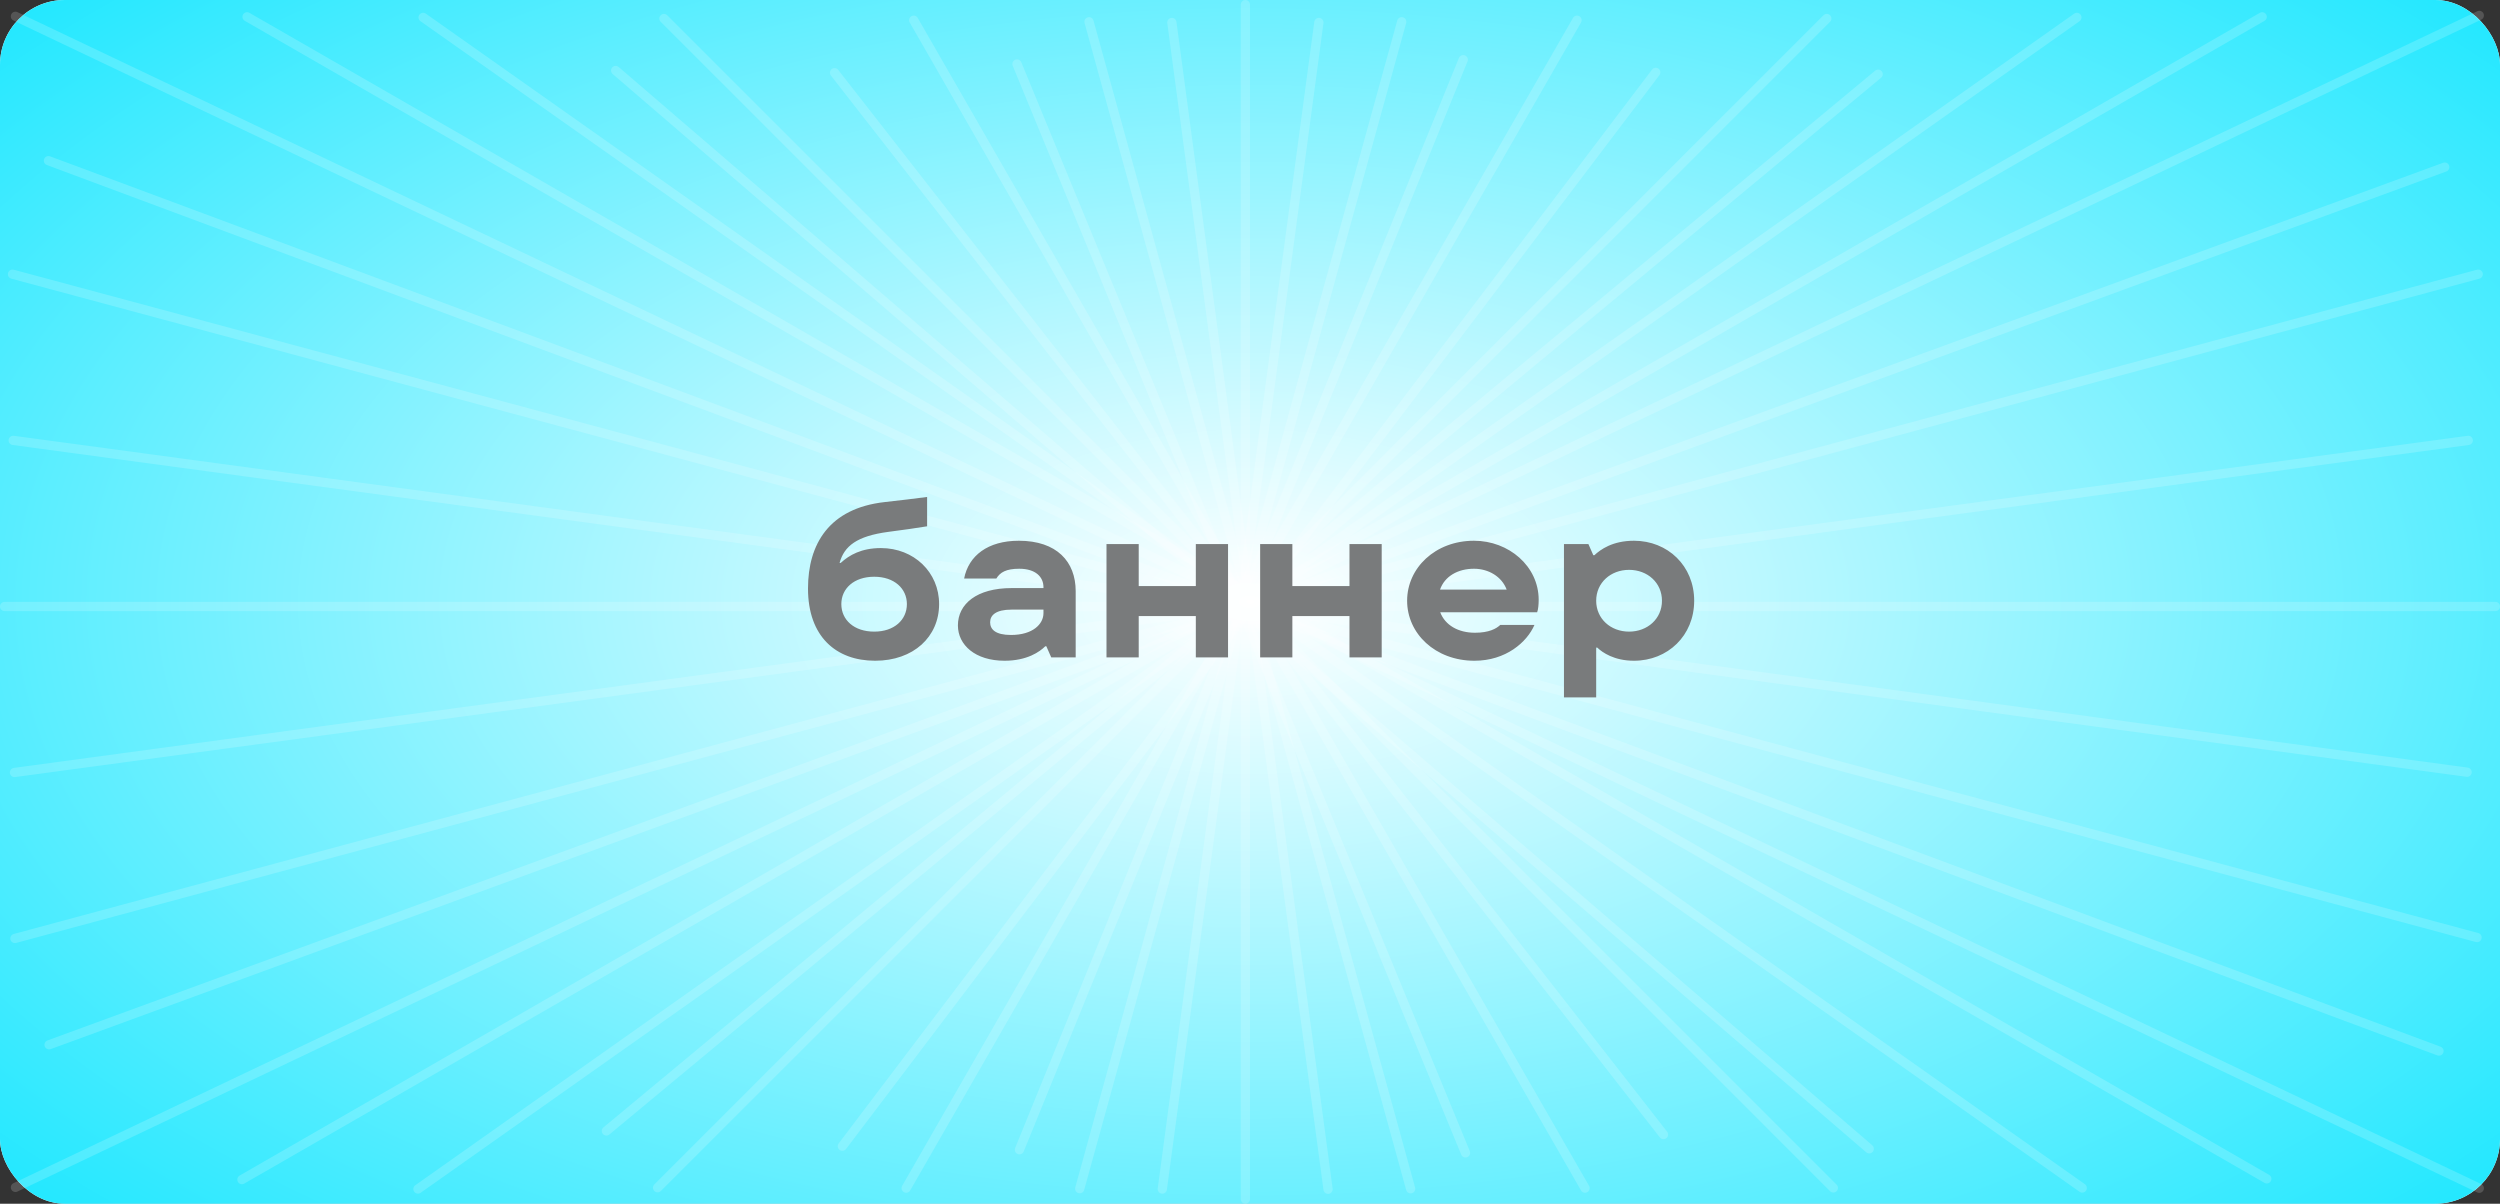 <?xml version="1.0" encoding="UTF-8"?> <svg xmlns="http://www.w3.org/2000/svg" width="270" height="130" viewBox="0 0 270 130" fill="none"><rect x="0" y="0" width="270" height="130" fill="#333333" stroke="none"/> <rect width="270" height="130" rx="7" fill="white"></rect> <rect width="270" height="130" rx="7" fill="url(#paint0_diamond_215_2667)"></rect> <line x1="1.666" y1="1.763" x2="267.763" y2="128.334" stroke="white" stroke-opacity="0.17" stroke-linecap="round"></line> <line x1="71.707" y1="2" x2="198" y2="128.293" stroke="white" stroke-opacity="0.17" stroke-linecap="round"></line> <line x1="45.697" y1="1.88" x2="224.88" y2="128.303" stroke="white" stroke-opacity="0.17" stroke-linecap="round"></line> <line x1="0.5" y1="-0.5" x2="219.793" y2="-0.5" transform="matrix(-0.817 0.577 0.577 0.817 225 2)" stroke="white" stroke-opacity="0.17" stroke-linecap="round"></line> <line x1="98.683" y1="2.184" x2="171.184" y2="128.317" stroke="white" stroke-opacity="0.17" stroke-linecap="round"></line> <line x1="90.132" y1="7.853" x2="179.656" y2="122.532" stroke="white" stroke-opacity="0.17" stroke-linecap="round"></line> <line x1="178.819" y1="7.816" x2="90.976" y2="123.788" stroke="white" stroke-opacity="0.17" stroke-linecap="round"></line> <line x1="0.5" y1="-0.5" x2="145.986" y2="-0.5" transform="matrix(-0.498 0.867 0.867 0.498 171 2)" stroke="white" stroke-opacity="0.17" stroke-linecap="round"></line> <line x1="117.615" y1="2.349" x2="152.349" y2="128.385" stroke="white" stroke-opacity="0.17" stroke-linecap="round"></line> <line x1="0.5" y1="-0.5" x2="131.235" y2="-0.5" transform="matrix(-0.266 0.964 0.964 0.266 152 2)" stroke="white" stroke-opacity="0.17" stroke-linecap="round"></line> <line x1="0.5" y1="-0.5" x2="179.105" y2="-0.5" transform="matrix(-0.707 0.707 0.707 0.707 198 2)" stroke="white" stroke-opacity="0.17" stroke-linecap="round"></line> <line x1="0.5" y1="-0.5" x2="179.105" y2="-0.5" transform="matrix(-0.769 0.639 0.639 0.769 203.543 8.078)" stroke="white" stroke-opacity="0.17" stroke-linecap="round"></line> <line x1="0.5" y1="-0.5" x2="179.105" y2="-0.5" transform="matrix(0.758 0.652 0.652 -0.758 66.441 6.912)" stroke="white" stroke-opacity="0.17" stroke-linecap="round"></line> <line x1="267.763" y1="1.666" x2="1.666" y2="128.237" stroke="white" stroke-opacity="0.17" stroke-linecap="round"></line> <line x1="267.647" y1="29.613" x2="1.613" y2="101.353" stroke="white" stroke-opacity="0.17" stroke-linecap="round"></line> <line x1="0.5" y1="-0.5" x2="276.038" y2="-0.5" transform="matrix(0.966 0.26 0.26 -0.966 1 29)" stroke="white" stroke-opacity="0.17" stroke-linecap="round"></line> <line x1="0.5" y1="-0.5" x2="276.038" y2="-0.5" transform="matrix(0.937 0.349 0.349 -0.937 4.938 16.71)" stroke="white" stroke-opacity="0.17" stroke-linecap="round"></line> <line x1="26.683" y1="1.816" x2="244.816" y2="127.317" stroke="white" stroke-opacity="0.17" stroke-linecap="round"></line> <line x1="0.5" y1="-0.5" x2="252.16" y2="-0.5" transform="matrix(-0.867 0.499 0.499 0.867 245 2)" stroke="white" stroke-opacity="0.17" stroke-linecap="round"></line> <line x1="0.5" y1="-0.5" x2="276.038" y2="-0.5" transform="matrix(0.939 -0.344 -0.344 -0.939 4.66 112.537)" stroke="white" stroke-opacity="0.17" stroke-linecap="round"></line> <line x1="266.572" y1="47.562" x2="1.563" y2="83.428" stroke="white" stroke-opacity="0.17" stroke-linecap="round"></line> <line x1="0.5" y1="-0.5" x2="267.925" y2="-0.5" transform="matrix(0.991 0.134 0.134 -0.991 1 47)" stroke="white" stroke-opacity="0.17" stroke-linecap="round"></line> <line x1="134.5" y1="0.5" x2="134.5" y2="129.5" stroke="white" stroke-opacity="0.17" stroke-linecap="round"></line> <line x1="126.562" y1="2.429" x2="143.429" y2="128.438" stroke="white" stroke-opacity="0.17" stroke-linecap="round"></line> <line x1="0.5" y1="-0.5" x2="127.633" y2="-0.5" transform="matrix(-0.133 0.991 0.991 0.133 143 2)" stroke="white" stroke-opacity="0.17" stroke-linecap="round"></line> <line x1="0.5" y1="-0.5" x2="127.633" y2="-0.5" transform="matrix(-0.377 0.926 0.926 0.377 158.68 6.172)" stroke="white" stroke-opacity="0.17" stroke-linecap="round"></line> <line x1="0.5" y1="-0.5" x2="127.633" y2="-0.5" transform="matrix(0.381 0.925 0.925 -0.381 110.109 6.259)" stroke="white" stroke-opacity="0.17" stroke-linecap="round"></line> <line x1="269.5" y1="65.5" x2="0.5" y2="65.5" stroke="white" stroke-opacity="0.17" stroke-linecap="round"></line> <path d="M94.512 71.36C98.664 71.36 101.424 68.768 101.424 65.24C101.424 61.808 98.712 59.192 95.136 59.192C93.048 59.192 91.728 59.936 90.792 60.8H90.672C91.176 58.976 92.52 57.896 95.952 57.44C97.416 57.248 99 57.032 100.128 56.84V53.672C98.664 53.864 97.272 54.032 95.544 54.224C89.544 54.896 87.264 58.76 87.264 63.56C87.264 68.768 90.312 71.36 94.512 71.36ZM94.416 68.216C92.232 68.216 90.864 66.944 90.864 65.24C90.864 63.56 92.232 62.288 94.416 62.288C96.576 62.288 97.944 63.56 97.944 65.24C97.944 66.944 96.576 68.216 94.416 68.216ZM110.03 58.4C106.694 58.4 104.606 60.008 104.126 62.48H107.606C108.014 61.808 108.662 61.424 110.078 61.424C111.854 61.424 112.694 62.312 112.694 63.416V63.512H109.262C105.47 63.512 103.454 65.24 103.454 67.544C103.454 69.656 105.326 71.36 108.494 71.36C110.942 71.36 112.31 70.376 112.886 69.8H113.006L113.534 71H116.174V63.848C116.174 60.656 114.134 58.4 110.03 58.4ZM109.19 68.576C107.51 68.576 106.934 67.976 106.934 67.208C106.934 66.44 107.558 65.84 109.238 65.84H112.694V66.224C112.694 67.4 111.542 68.576 109.19 68.576ZM129.149 63.296H122.981V58.76H119.501V71H122.981V66.536H129.149V71H132.629V58.76H129.149V63.296ZM145.743 63.296H139.575V58.76H136.095V71H139.575V66.536H145.743V71H149.223V58.76H145.743V63.296ZM166.177 64.784C166.177 61.136 162.937 58.4 159.193 58.4C154.993 58.4 151.969 61.352 151.969 64.88C151.969 68.408 154.993 71.36 159.241 71.36C162.625 71.36 164.905 69.368 165.721 67.496H162.025C161.593 67.904 160.801 68.336 159.289 68.336C157.489 68.336 156.073 67.52 155.545 66.128H166.009C166.129 65.84 166.177 65.264 166.177 64.784ZM159.193 61.424C160.753 61.424 162.193 62.264 162.721 63.68H155.521C156.025 62.24 157.441 61.424 159.193 61.424ZM172.388 75.32V69.944H172.508C173.06 70.472 174.332 71.36 176.468 71.36C180.116 71.36 182.972 68.648 182.972 64.88C182.972 61.112 180.116 58.4 176.468 58.4C174.14 58.4 172.844 59.36 172.196 59.96H172.076L171.548 58.76H168.908V75.32H172.388ZM175.94 68.216C173.948 68.216 172.388 66.824 172.388 64.88C172.388 62.936 173.948 61.544 175.94 61.544C177.932 61.544 179.492 62.936 179.492 64.88C179.492 66.824 177.932 68.216 175.94 68.216Z" fill="#797B7C"></path> <defs> <radialGradient id="paint0_diamond_215_2667" cx="0" cy="0" r="1" gradientUnits="userSpaceOnUse" gradientTransform="translate(135 65) rotate(90) scale(205 379)"> <stop stop-color="white"></stop> <stop offset="0.552" stop-color="#00E4FF"></stop> </radialGradient> </defs> </svg> 